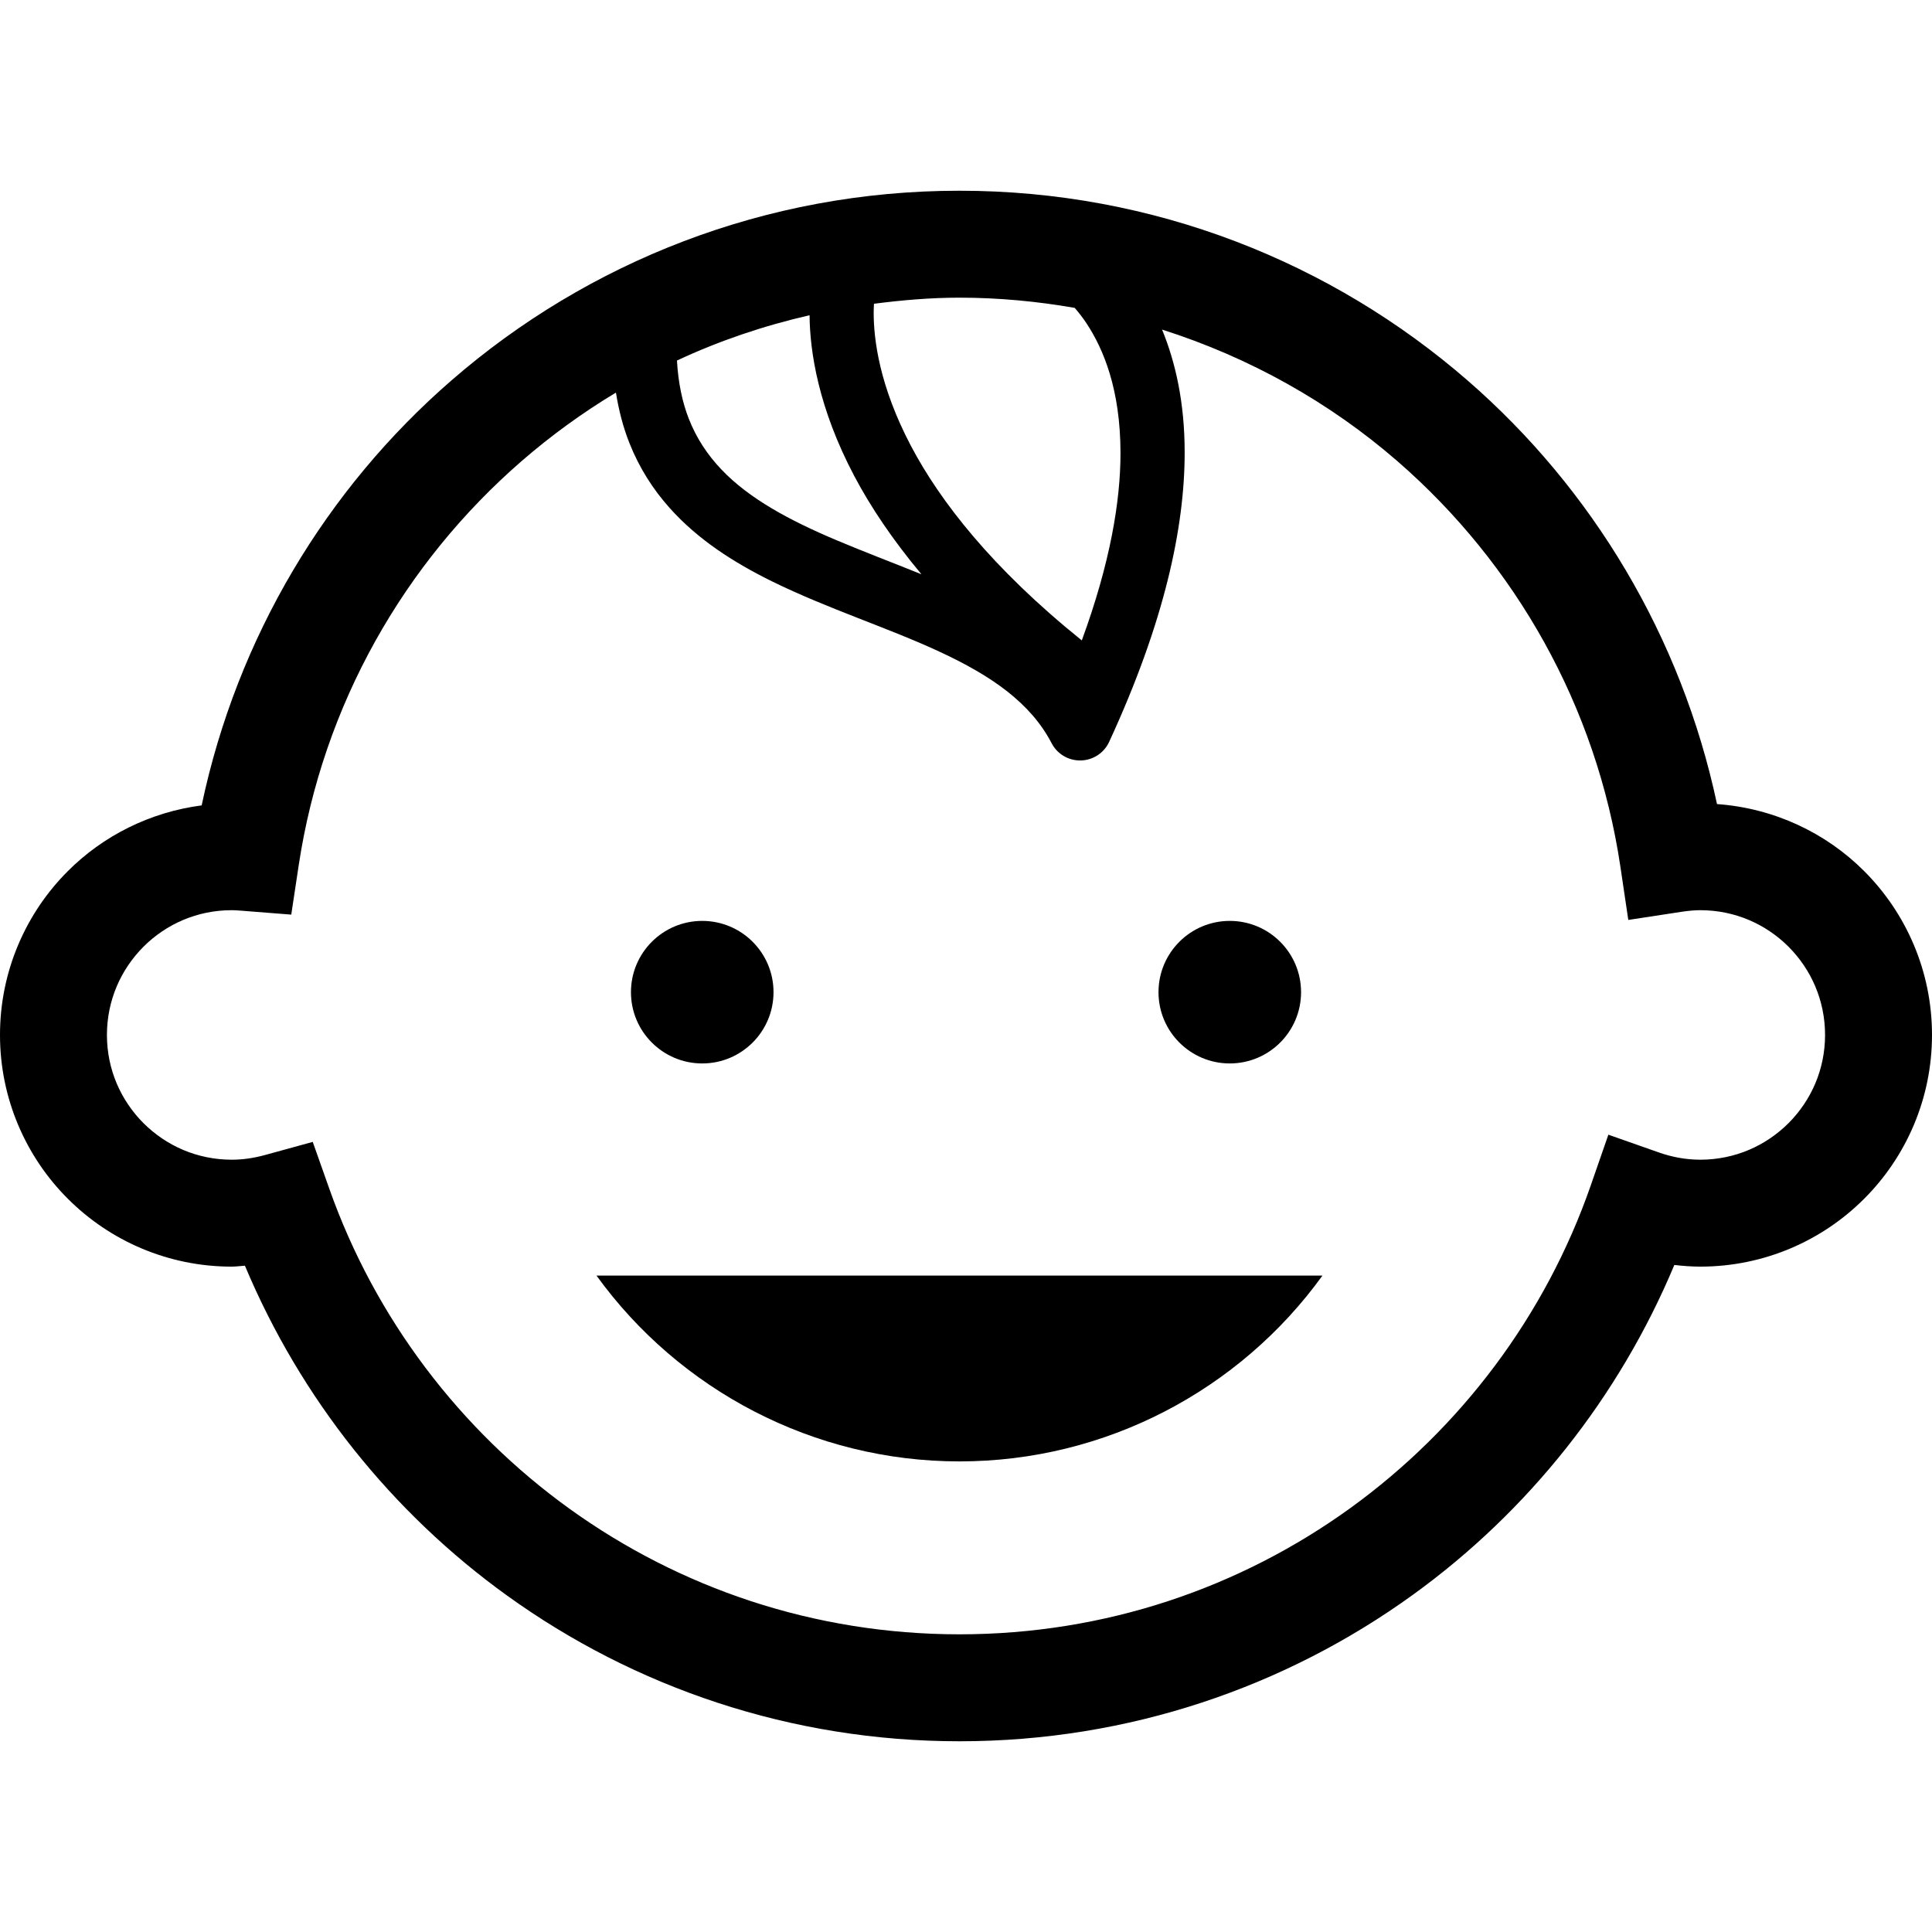 <svg xmlns="http://www.w3.org/2000/svg" xmlns:xlink="http://www.w3.org/1999/xlink" height="800px" width="800px" id="_x32_" viewBox="0 0 512 512" xml:space="preserve"> <style type="text/css"> .st0{fill:#000000;} </style> <g> <path class="st0" d="M186.098,281.825c10.432,0,18.892-8.46,18.892-18.888c0-10.436-8.46-18.889-18.892-18.889 c-10.428,0-18.888,8.453-18.888,18.889C167.21,273.365,175.67,281.825,186.098,281.825z"></path> <path class="st0" d="M325.902,281.825c10.436,0,18.892-8.46,18.892-18.888c0-10.436-8.456-18.889-18.892-18.889 c-10.428,0-18.888,8.453-18.888,18.889C307.014,273.365,315.474,281.825,325.902,281.825z"></path> <path class="st0" d="M494.02,230.848c-10.089-10.11-23.832-16.674-38.996-17.76c-9.448-44.37-33.034-83.5-66.005-112.18 c-36.036-31.351-83.243-50.37-134.752-50.362c-51.433-0.008-98.578,18.954-134.589,50.232 c-33.152,28.76-56.828,68.071-66.236,112.658c-13.75,1.795-26.154,8.098-35.457,17.412C6.894,241.92-0.007,257.357,0,274.27 c-0.007,16.905,6.894,32.356,17.984,43.414c11.072,11.094,26.508,17.991,43.417,17.984c1.195,0,2.331-0.174,3.503-0.246 c14.781,35.208,38.952,65.452,69.529,87.459c33.703,24.273,75.16,38.58,119.833,38.573c44.873,0.007,86.496-14.438,120.267-38.892 c30.428-22.022,54.484-52.215,69.186-87.335c2.258,0.26,4.541,0.441,6.878,0.441c16.912,0.007,32.356-6.89,43.422-17.984 c11.087-11.058,17.987-26.509,17.98-43.414C512.008,257.357,505.107,241.92,494.02,230.848z M284.81,81.593 c1.013,1.172,2.066,2.497,3.119,4.082c4.476,6.788,8.988,17.455,9.014,34.332c0.007,12.744-2.699,29.122-10.255,49.71 c-23.856-19.207-37.546-36.909-45.249-51.491c-8.384-15.907-9.897-28.202-9.907-35.324c0-0.919,0.043-1.664,0.083-2.403 c7.432-0.955,14.956-1.614,22.652-1.614C264.699,78.886,274.885,79.863,284.81,81.593z M226.401,126.165 c4.288,8.127,10.15,16.884,17.792,26.024c-7.66-3.097-15.34-5.992-22.554-9.046c-12.325-5.196-23.144-11-30.468-18.736 c-3.687-3.879-6.582-8.214-8.644-13.461c-1.697-4.349-2.783-9.422-3.126-15.4c11.127-5.204,22.897-9.198,35.143-12.006 C214.619,93.165,216.877,108.145,226.401,126.165z M473.978,297.645c-6.021,6.006-14.199,9.675-23.379,9.69 c-3.788-0.008-7.432-0.68-10.949-1.91l-13.414-4.718l-4.664,13.432c-12.024,34.6-34.499,64.373-63.649,85.469 c-29.161,21.088-64.879,33.5-103.655,33.506c-38.598-0.007-74.186-12.31-103.278-33.232 c-29.078-20.922-51.564-50.471-63.711-84.832l-4.4-12.433l-12.715,3.495c-2.898,0.789-5.8,1.224-8.761,1.224 c-9.173-0.015-17.347-3.684-23.378-9.69c-6.003-6.029-9.68-14.199-9.687-23.376c0.015-9.176,3.684-17.348,9.687-23.383 c6.032-6,14.206-9.669,23.378-9.676c0.58-0.007,1.444,0.044,2.634,0.138l13.153,1.035l1.968-13.048 c6.419-42.561,27.993-80.164,59.094-107.158c7.768-6.737,16.123-12.809,24.978-18.135c0.767,4.805,1.95,9.306,3.604,13.446 c2.609,6.564,6.271,12.252,10.613,17.108c7.614,8.525,17.127,14.518,27.063,19.432c14.929,7.338,31.053,12.411,44.597,18.736 c6.774,3.148,12.874,6.564,17.868,10.501c5.015,3.959,8.927,8.351,11.712,13.685c1.498,2.887,4.487,4.653,7.74,4.58 c3.256-0.079,6.162-1.982,7.519-4.943c14.702-31.842,19.996-56.897,20.003-76.581c0.022-13.331-2.474-24.15-5.995-32.668 c23.241,7.396,44.46,19.308,62.466,34.954c31.111,27.066,52.667,64.778,59.01,107.426l2.088,14.076l14.064-2.15 c1.875-0.282,3.524-0.434,5.016-0.434c9.18,0.007,17.358,3.676,23.379,9.676c6.006,6.035,9.675,14.206,9.686,23.383 C483.653,283.447,479.984,291.617,473.978,297.645z"></path> <path class="st0" d="M254.267,387.289c38.746,0,74.284-18.896,96.198-49.248H158.074 C180.005,368.379,215.57,387.289,254.267,387.289z"></path> </g> </svg>
